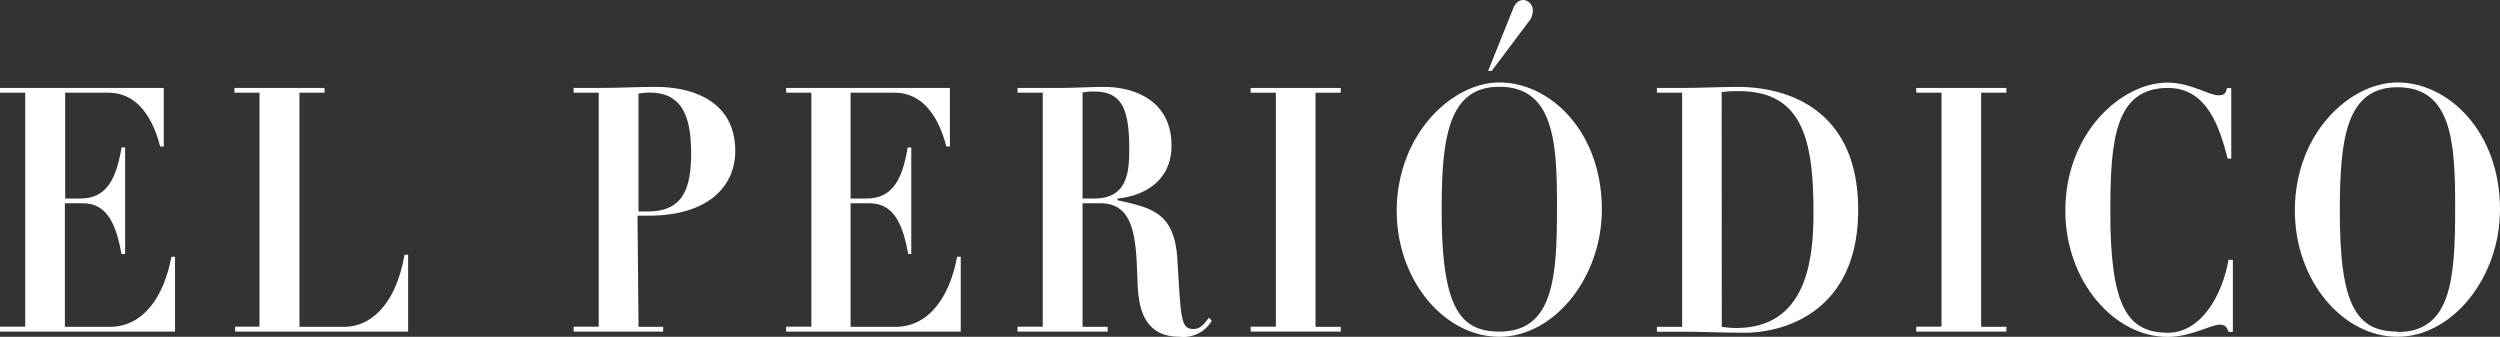 <svg xmlns="http://www.w3.org/2000/svg" viewBox="0 0 173.41 23.36"><rect x="0" y="0" width="173.41" height="23.36" fill="#333333" stroke="none"/><defs><style>.cls-1{fill:#fff;}</style></defs><title>titulo_periodico</title><g id="Capa_2" data-name="Capa 2"><g id="Botones_mural" data-name="Botones mural"><path class="cls-1" d="M0,6.1H11.36v4.06h-.25c-.26-1-1.08-3.73-3.59-3.73h-3v7.34H5.57c1.86,0,2.5-1.4,2.86-3.54h.25v7.39H8.43c-.34-1.85-.91-3.52-2.65-3.52H4.5v8.57H7.62c2.33,0,3.76-2.11,4.27-4.86h.25V23H0v-.34H1.75V6.43H0Z"/><path class="cls-1" d="M16.26,6.1h6.25v.33H20.77V22.67H23.9c1.65,0,3.52-1.33,4.16-5h.25V23h-12v-.34H18V6.43H16.26Z"/><path class="cls-1" d="M44.29,22.67H46V23H39.79v-.34h1.74V6.43H39.79V6.1h1.74c1.3,0,2.59-.07,3.88-.07C47.69,6,51,6.81,51,10.47c0,2.47-1.9,4.49-6,4.49h-.78Zm0-8h.59c2.16,0,3.06-1.1,3.06-4,0-2.75-.71-4.25-2.91-4.25a7.19,7.19,0,0,0-.74.07Z"/><path class="cls-1" d="M54.53,6.1H65.89v4.06h-.25c-.26-1-1.08-3.73-3.59-3.73H59v7.34H60.1c1.86,0,2.5-1.4,2.86-3.54h.25v7.39H63c-.34-1.85-.91-3.52-2.66-3.52H59v8.57h3.12c2.33,0,3.76-2.11,4.27-4.86h.25V23H54.53v-.34h1.75V6.43H54.53Z"/><path class="cls-1" d="M72.33,6.43H70.58V6.1h2.87c1,0,2.11-.07,3.16-.07,2,0,4.65.9,4.65,4.06,0,2.54-2,3.51-3.74,3.68v.12c2.47.55,4,.88,4.16,4.3.24,4,.23,4.63,1.12,4.63.51,0,.82-.48,1.06-.79l.19.22a2.27,2.27,0,0,1-2.22,1.11c-2.79,0-2.89-2.51-2.94-4.18-.1-2.58-.19-5.08-2.55-5.08H75.09v8.57h1.74V23H70.58v-.34h1.75Zm2.76,7.34h.78c2.27,0,2.46-1.69,2.46-3.42,0-2.78-.51-4-2.41-4-.28,0-.55,0-.83.07Z"/><path class="cls-1" d="M86.75,6.1H93v.33H91.25V22.67H93V23H86.75v-.34H88.5V6.43H86.75Z"/><path class="cls-1" d="M104,5.72c3.52,0,7.11,3.4,7.11,8.81,0,4.75-3.33,8.83-7.11,8.83s-7.12-3.87-7.12-8.76C96.92,9.24,100.77,5.72,104,5.72ZM104,23c3.74,0,4-3.7,4-8.64,0-4.44-.19-8.34-4-8.34-3.55,0-4,3.57-4,8.55C100,21.2,101.19,23,104,23ZM104.9.74c.13-.34.3-.74.79-.74a.71.71,0,0,1,.63.71,1.2,1.2,0,0,1-.17.64l-2.68,3.57h-.25Z"/><path class="cls-1" d="M116.68,6.43h-1.75V6.1h1.75c1.29,0,2.58-.07,3.87-.07,3.42,0,8.34,1.54,8.34,8.52s-5,8.53-7.9,8.53c-1.44,0-2.87-.07-4.31-.07h-1.75v-.34h1.75Zm2.75,16.24a7.1,7.1,0,0,0,1,.08c4.92,0,5.36-4.82,5.36-8,0-5.1-.78-8.43-5.19-8.43a8.42,8.42,0,0,0-1.18.07Z"/><path class="cls-1" d="M132.92,6.1h6.25v.33h-1.75V22.67h1.75V23h-6.25v-.34h1.75V6.43h-1.75Z"/><path class="cls-1" d="M154.77,11h-.25c-.55-2.12-1.4-4.9-4.14-4.9-3.68,0-4,3.61-4,8.6,0,6.55,1.17,8.38,4,8.38,2.26,0,3.75-2.52,4.2-5.06h.3v5h-.3c-.13-.38-.26-.5-.63-.5-.58,0-2,.85-3.59.85-3.72,0-7.1-3.87-7.1-8.76,0-5.36,3.86-8.88,7.1-8.88,1.58,0,2.83.88,3.52.88.34,0,.51-.07.59-.5h.3Z"/><path class="cls-1" d="M166.3,5.72c3.52,0,7.11,3.4,7.11,8.81,0,4.75-3.33,8.83-7.11,8.83s-7.12-3.87-7.12-8.76C159.18,9.24,163,5.72,166.3,5.72Zm0,17.31c3.75,0,4-3.7,4-8.64,0-4.44-.19-8.34-4-8.34-3.55,0-4,3.57-4,8.55C162.28,21.2,163.46,23,166.3,23Z"/></g></g></svg>